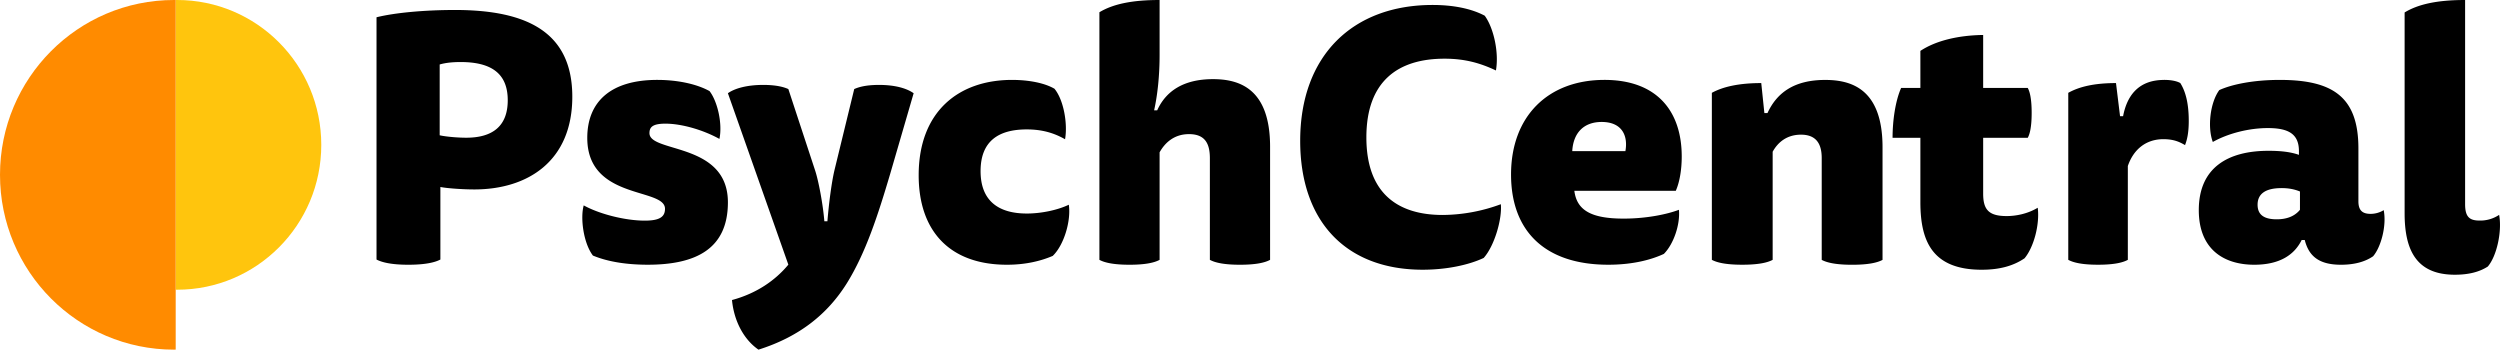 <svg fill="none" id="logo-psy" viewBox="0 0 143 20" xmlns="http://www.w3.org/2000/svg"><path clip-rule="evenodd" d="M64.607 15.143c.92 0 1.429-.12 1.722-.28v-6.15c.313-.56.841-1.041 1.683-1.041.9 0 1.193.52 1.193 1.382v5.809c.294.16.802.28 1.722.28.92 0 1.428-.12 1.722-.28v-6.47c0-3.345-1.78-3.866-3.268-3.866-1.702 0-2.7.701-3.189 1.783h-.176c.196-.882.313-1.983.313-3.165V0c-1.604 0-2.68.24-3.443.701v14.162c.293.16.802.28 1.721.28Zm75.807.571c.806 0 1.416-.163 1.888-.468.511-.591.825-2.018.648-2.956a1.93 1.93 0 0 1-1.12.326c-.57 0-.826-.203-.826-.937V0c-1.612 0-2.693.245-3.46.713v11.475c0 1.977.57 3.526 2.87 3.526Zm-9.912-4.955c.391 0 .724.059 1.056.194v1.048c-.332.407-.821.543-1.329.543-.665 0-1.095-.214-1.095-.834 0-.621.449-.95 1.368-.95Zm-1.564 4.384c1.486 0 2.307-.582 2.718-1.416h.176c.234.931.821 1.416 2.072 1.416.782 0 1.388-.175 1.838-.485.449-.524.782-1.746.606-2.638a1.435 1.435 0 0 1-.743.213c-.43 0-.704-.155-.704-.717V8.49c0-2.949-1.466-3.919-4.496-3.919-1.506 0-2.737.253-3.461.582-.528.718-.684 2.134-.371 2.968.86-.485 2.053-.795 3.147-.795 1.173 0 1.779.33 1.779 1.319v.213c-.488-.174-1.075-.232-1.739-.232-2.308 0-3.989.95-3.989 3.394 0 2.27 1.466 3.123 3.167 3.123ZM123.784 4.57c.387 0 .716.06.929.18.329.519.484 1.237.484 2.174 0 .678-.097 1.077-.213 1.376-.31-.18-.639-.339-1.239-.339-1.026 0-1.723.619-2.033 1.536v5.366c-.29.16-.793.279-1.703.279s-1.413-.12-1.704-.28V5.31c.639-.359 1.51-.558 2.73-.558l.232 1.895h.174c.194-1.037.774-2.075 2.343-2.075Zm-7.797.46h-2.55V2c-1.408.02-2.693.317-3.591.911v2.12h-1.101c-.327.732-.49 1.861-.49 2.851h1.591v3.684c0 2.219.673 3.863 3.509 3.863 1.061 0 1.836-.238 2.448-.654.531-.634.877-1.941.755-2.892-.592.357-1.265.476-1.775.476-1.04 0-1.346-.377-1.346-1.288V7.882h2.55c.122-.217.224-.633.224-1.426 0-.792-.102-1.208-.224-1.426Zm-14.591 9.833c-.296.16-.81.279-1.74.279-.928 0-1.442-.12-1.738-.28V5.31c.652-.359 1.58-.558 2.826-.558l.178 1.715h.178c.533-1.157 1.521-1.895 3.3-1.895 1.482 0 3.281.5 3.281 3.85v6.443c-.297.16-.811.279-1.74.279-.928 0-1.442-.12-1.739-.28V9.04c0-.838-.336-1.337-1.185-1.337-.811 0-1.325.439-1.621.977v6.184Zm-9.783-7.887c1.16 0 1.52.776 1.36 1.668h-3.04c.06-1.067.68-1.668 1.68-1.668Zm1.26 5.528c-1.84 0-2.68-.466-2.82-1.59h5.802c.2-.447.34-1.145.34-1.96 0-2.599-1.42-4.384-4.422-4.384-3.24 0-5.341 2.095-5.341 5.412 0 3.22 1.92 5.16 5.561 5.16 1.461 0 2.521-.31 3.181-.62.56-.563.94-1.688.86-2.522-.66.252-1.84.504-3.16.504Zm-10.25-9.147c-2.683 0-4.466 1.308-4.466 4.5 0 3.23 1.823 4.439 4.366 4.439a9.729 9.729 0 0 0 3.325-.615c.08.833-.36 2.379-.981 3.073-.882.416-2.164.674-3.486.674-4.386 0-7.01-2.755-7.01-7.374 0-4.895 3.025-7.77 7.571-7.77 1.162 0 2.204.199 2.985.615.52.714.82 2.121.64 3.132-.92-.436-1.802-.674-2.944-.674ZM58.73 12.214c.822 0 1.76-.194 2.406-.504.137.911-.274 2.308-.92 2.928-.684.292-1.545.505-2.62.505-3.268 0-5.048-1.92-5.048-5.12 0-3.628 2.27-5.452 5.34-5.452.96 0 1.86.175 2.427.505.528.64.763 1.998.606 2.89-.645-.369-1.33-.563-2.191-.563-1.604 0-2.641.66-2.641 2.386 0 1.727 1.056 2.425 2.641 2.425ZM47.735 9.72c-.175.734-.33 1.984-.407 2.937h-.175c-.078-.973-.33-2.303-.525-2.898l-1.534-4.664c-.214-.099-.641-.238-1.438-.238-.932 0-1.631.199-2.02.476l3.458 9.805c-.758.912-1.826 1.647-3.224 2.024.116 1.21.68 2.262 1.515 2.838 2.33-.734 3.943-2.024 5.05-3.79 1.087-1.747 1.786-3.91 2.486-6.272l1.34-4.605c-.389-.277-1.049-.476-1.981-.476-.797 0-1.204.14-1.418.238L47.735 9.72ZM36.886 12.62c.87 0 1.152-.232 1.152-.678 0-.452-.605-.636-1.37-.868-1.307-.397-3.076-.935-3.076-3.187 0-2.094 1.374-3.317 4.002-3.317 1.051 0 2.183.195 2.991.64.465.602.748 1.882.566 2.736-.91-.505-2.142-.873-3.092-.873-.748 0-.91.213-.91.543 0 .418.6.598 1.36.826 1.32.397 3.127.94 3.127 3.13 0 2.658-1.819 3.57-4.588 3.57-1.071 0-2.203-.136-3.133-.524-.546-.718-.728-2.153-.526-2.87.87.484 2.345.872 3.497.872ZM25.15 7.738v-4.05c.34-.099.739-.139 1.198-.139 1.757 0 2.695.655 2.695 2.184 0 1.509-.898 2.144-2.376 2.144-.499 0-1.177-.06-1.517-.139Zm.879-7.167c-1.777 0-3.454.16-4.492.417v13.857c.3.159.839.298 1.817.298.998 0 1.537-.139 1.836-.298v-4.149c.4.08 1.318.14 1.937.14 3.074 0 5.609-1.629 5.609-5.301 0-3.633-2.495-4.964-6.707-4.964Z" fill="#000" fill-rule="evenodd"></path><path d="m10.13 0-.08.002V16.57l.08.002c4.555 0 8.247-3.71 8.247-8.285C18.377 3.71 14.685 0 10.13 0Z" fill="#FFC50D"></path><path d="m9.954 20 .096-.003V.002L9.954 0C4.456 0 0 4.477 0 10s4.456 10 9.954 10Z" fill="#FF8B00"></path></svg>